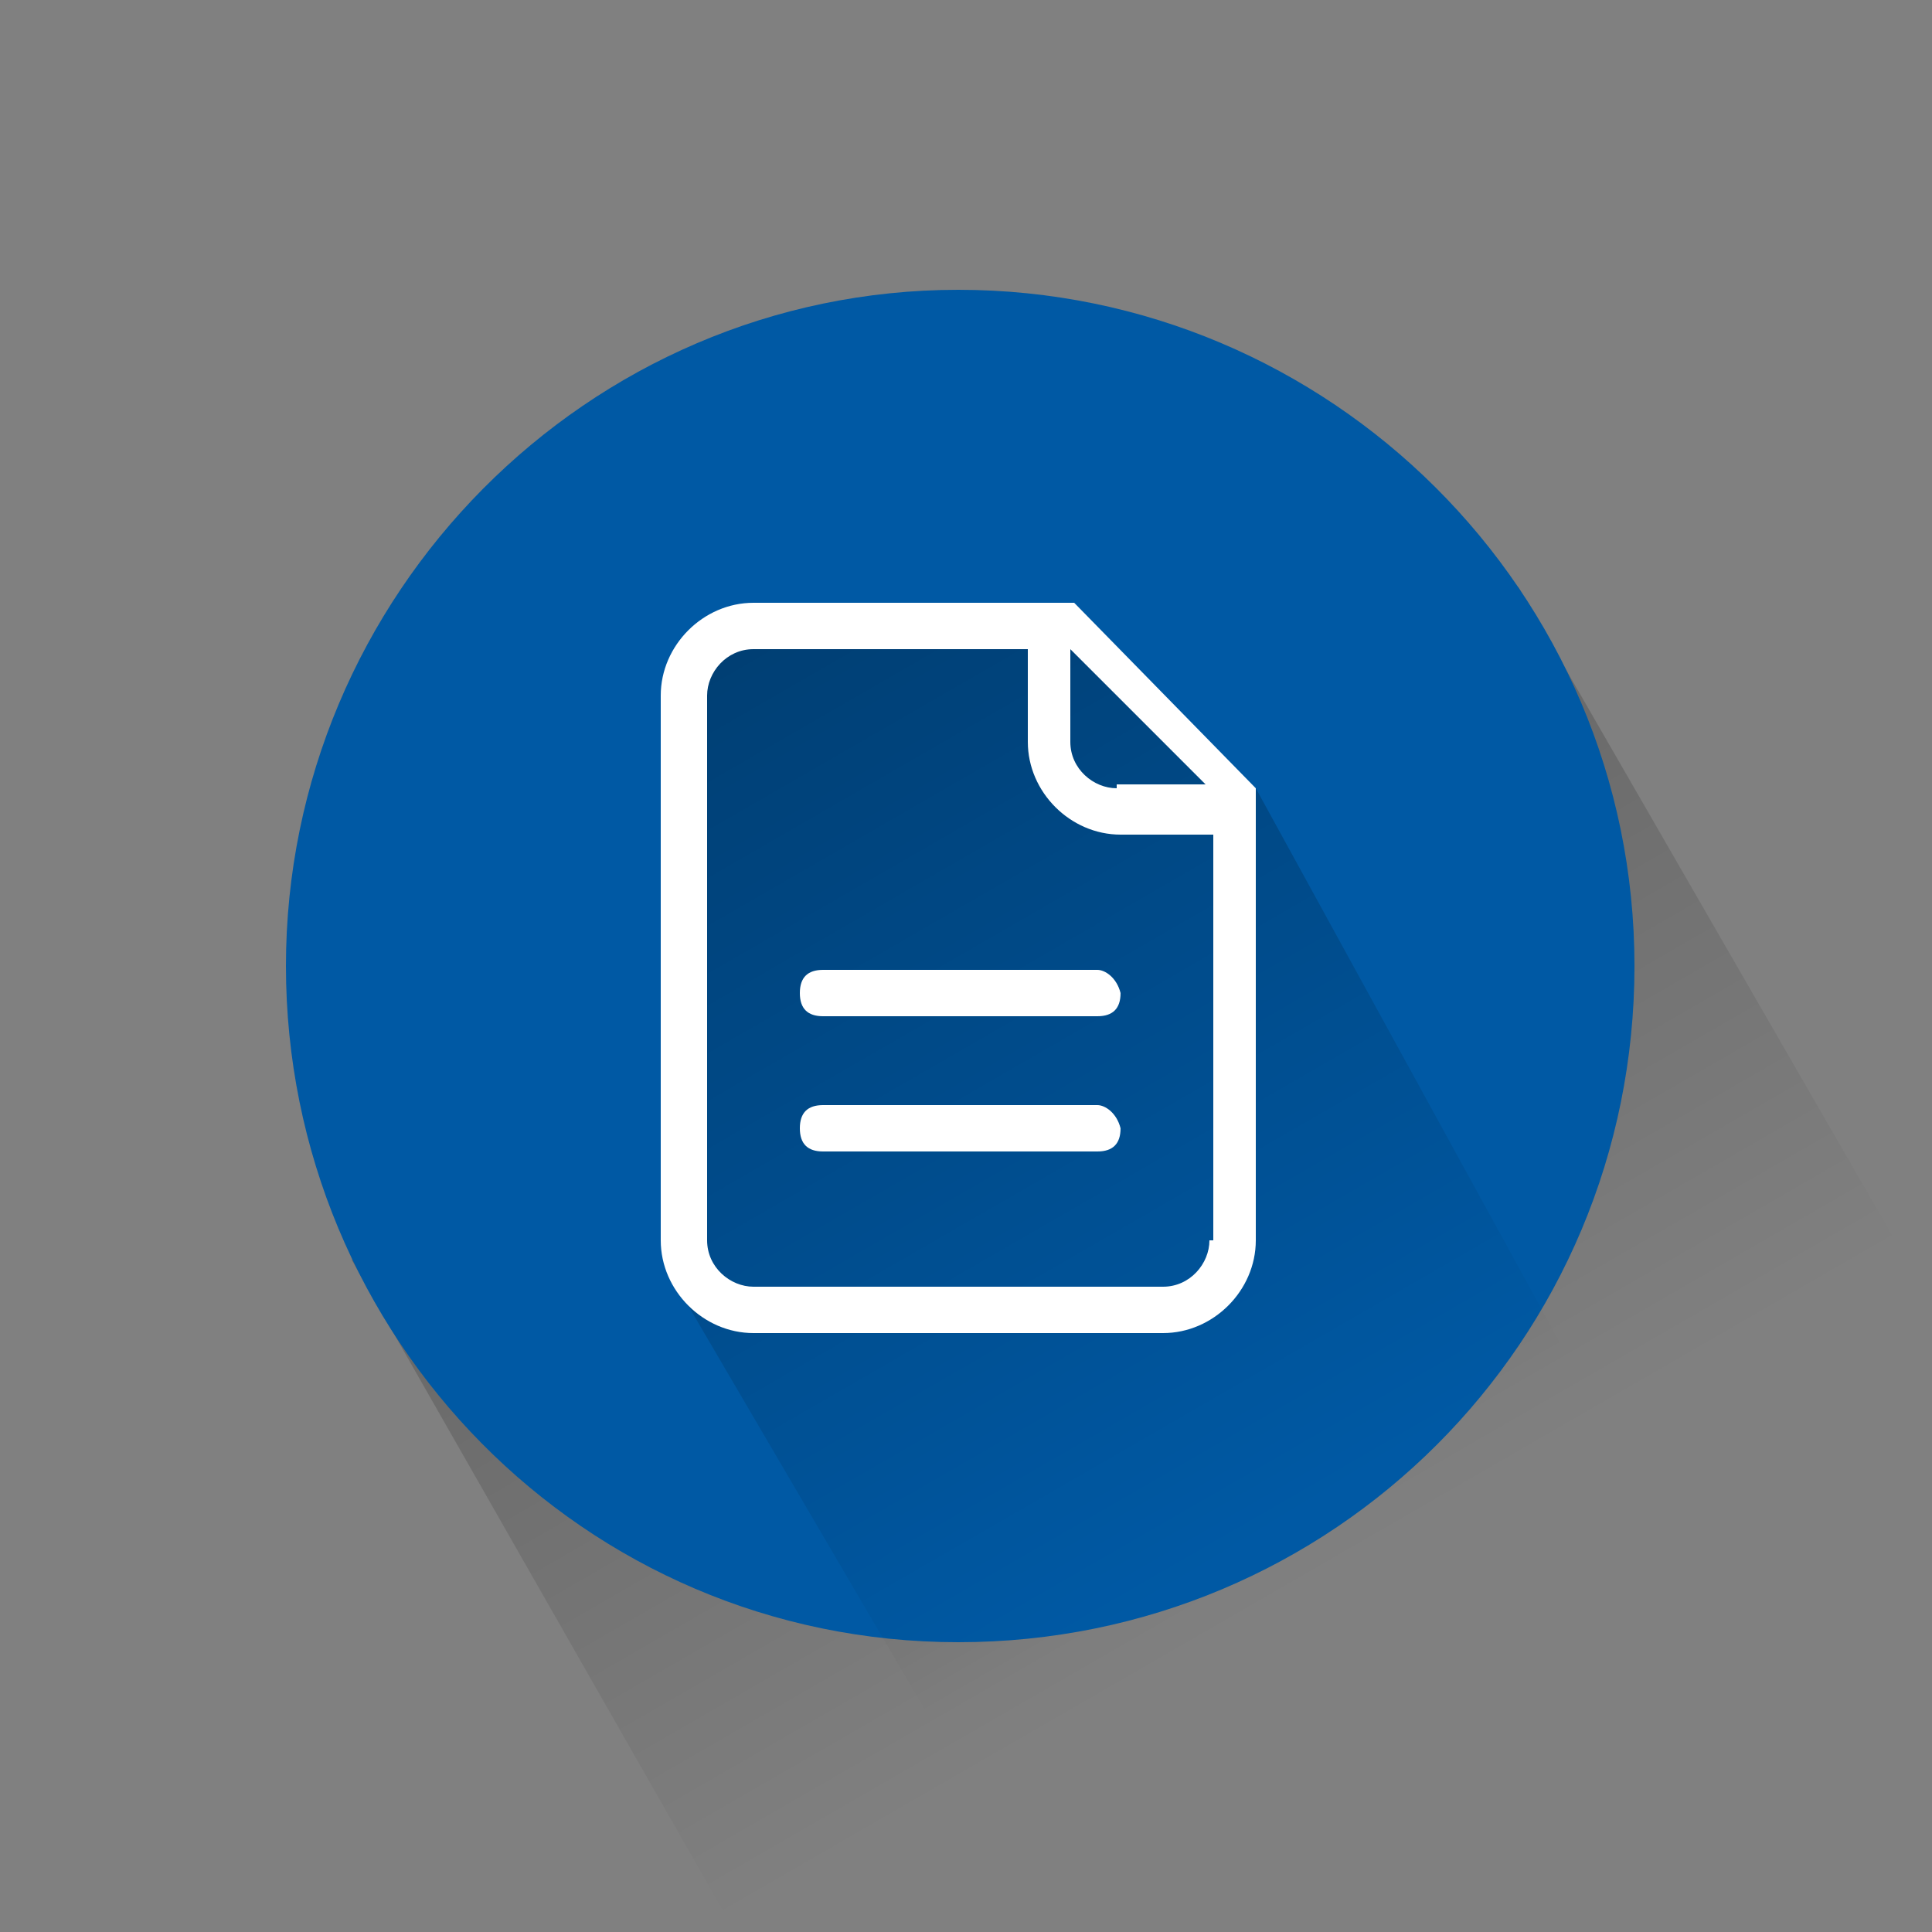 <?xml version="1.0" encoding="utf-8"?>
<!-- Generator: Adobe Illustrator 18.1.1, SVG Export Plug-In . SVG Version: 6.00 Build 0)  -->
<svg version="1.1" id="Ebene_1" xmlns="http://www.w3.org/2000/svg" xmlns:xlink="http://www.w3.org/1999/xlink" x="0px" y="0px"
	 viewBox="0 0 50 50" enable-background="new 0 0 50 50" xml:space="preserve">
<rect x="0" y="0" width="50" height="50" fill="#808080" stroke="none"/>
<g id="Ebene_1_1_">
	
		<linearGradient id="SVGID_1_" gradientUnits="userSpaceOnUse" x1="57.686" y1="-19.488" x2="41.014" y2="9.388" gradientTransform="matrix(0.588 0 0 -0.588 0 29.412)">
		<stop  offset="0" style="stop-color:#000000;stop-opacity:0"/>
		<stop  offset="1" style="stop-color:#000000"/>
	</linearGradient>
	<path opacity="0.2" fill="url(#SVGID_1_)" enable-background="new    " d="M9.1,32.6l30.2-17.4l9.8,17L18.8,49.6L9.1,32.6z"/>
	<path fill="#0059A4" d="M24.8,7.5c9.6,0,17.5,7.8,17.5,17.5s-7.8,17.5-17.5,17.5S7.4,34.6,7.4,25S15.2,7.5,24.8,7.5z"/>
</g>
<g id="Ebene_2">
	
		<linearGradient id="SVGID_2_" gradientUnits="userSpaceOnUse" x1="55.318" y1="-17.791" x2="32.093" y2="22.435" gradientTransform="matrix(0.588 0 0 -0.588 0 29.412)">
		<stop  offset="0" style="stop-color:#000000;stop-opacity:0"/>
		<stop  offset="1" style="stop-color:#000000"/>
	</linearGradient>
	<path opacity="0.3" fill="url(#SVGID_2_)" enable-background="new    " d="M17.7,33.6l0.1-16.8l9.4-0.8l5.3,4.4l7.9,14.4l-16.2,9.9
		L17.7,33.6z"/>
	<g id="_x31__21_">
		<g>
			<path fill="#FFFFFF" d="M27.8,15.6L27.8,15.6c-0.1,0-0.4,0-1.2,0h-7.1c-1.3,0-2.4,1.1-2.4,2.4v14.1c0,1.3,1.1,2.4,2.4,2.4h10.6
				c1.3,0,2.4-1.1,2.4-2.4V20.4L27.8,15.6z M31.3,32.1c0,0.6-0.5,1.2-1.2,1.2H19.5c-0.6,0-1.2-0.5-1.2-1.2V18c0-0.6,0.5-1.2,1.2-1.2
				h7.1c0,1.4,0,2.4,0,2.4c0,1.3,1.1,2.4,2.4,2.4c0,0,1,0,2.4,0V32.1z M28.9,20.4c-0.6,0-1.2-0.5-1.2-1.2c0,0,0-0.9,0-2.4l3.5,3.5
				H28.9z M28.4,28.6h-7.1c-0.4,0-0.6,0.2-0.6,0.6c0,0.4,0.2,0.6,0.6,0.6h7.1c0.4,0,0.6-0.2,0.6-0.6C28.9,28.8,28.6,28.6,28.4,28.6z
				 M28.4,25.1h-7.1c-0.4,0-0.6,0.2-0.6,0.6c0,0.4,0.2,0.6,0.6,0.6h7.1c0.4,0,0.6-0.2,0.6-0.6C28.9,25.3,28.6,25.1,28.4,25.1z"/>
		</g>
	</g>
</g>
</svg>